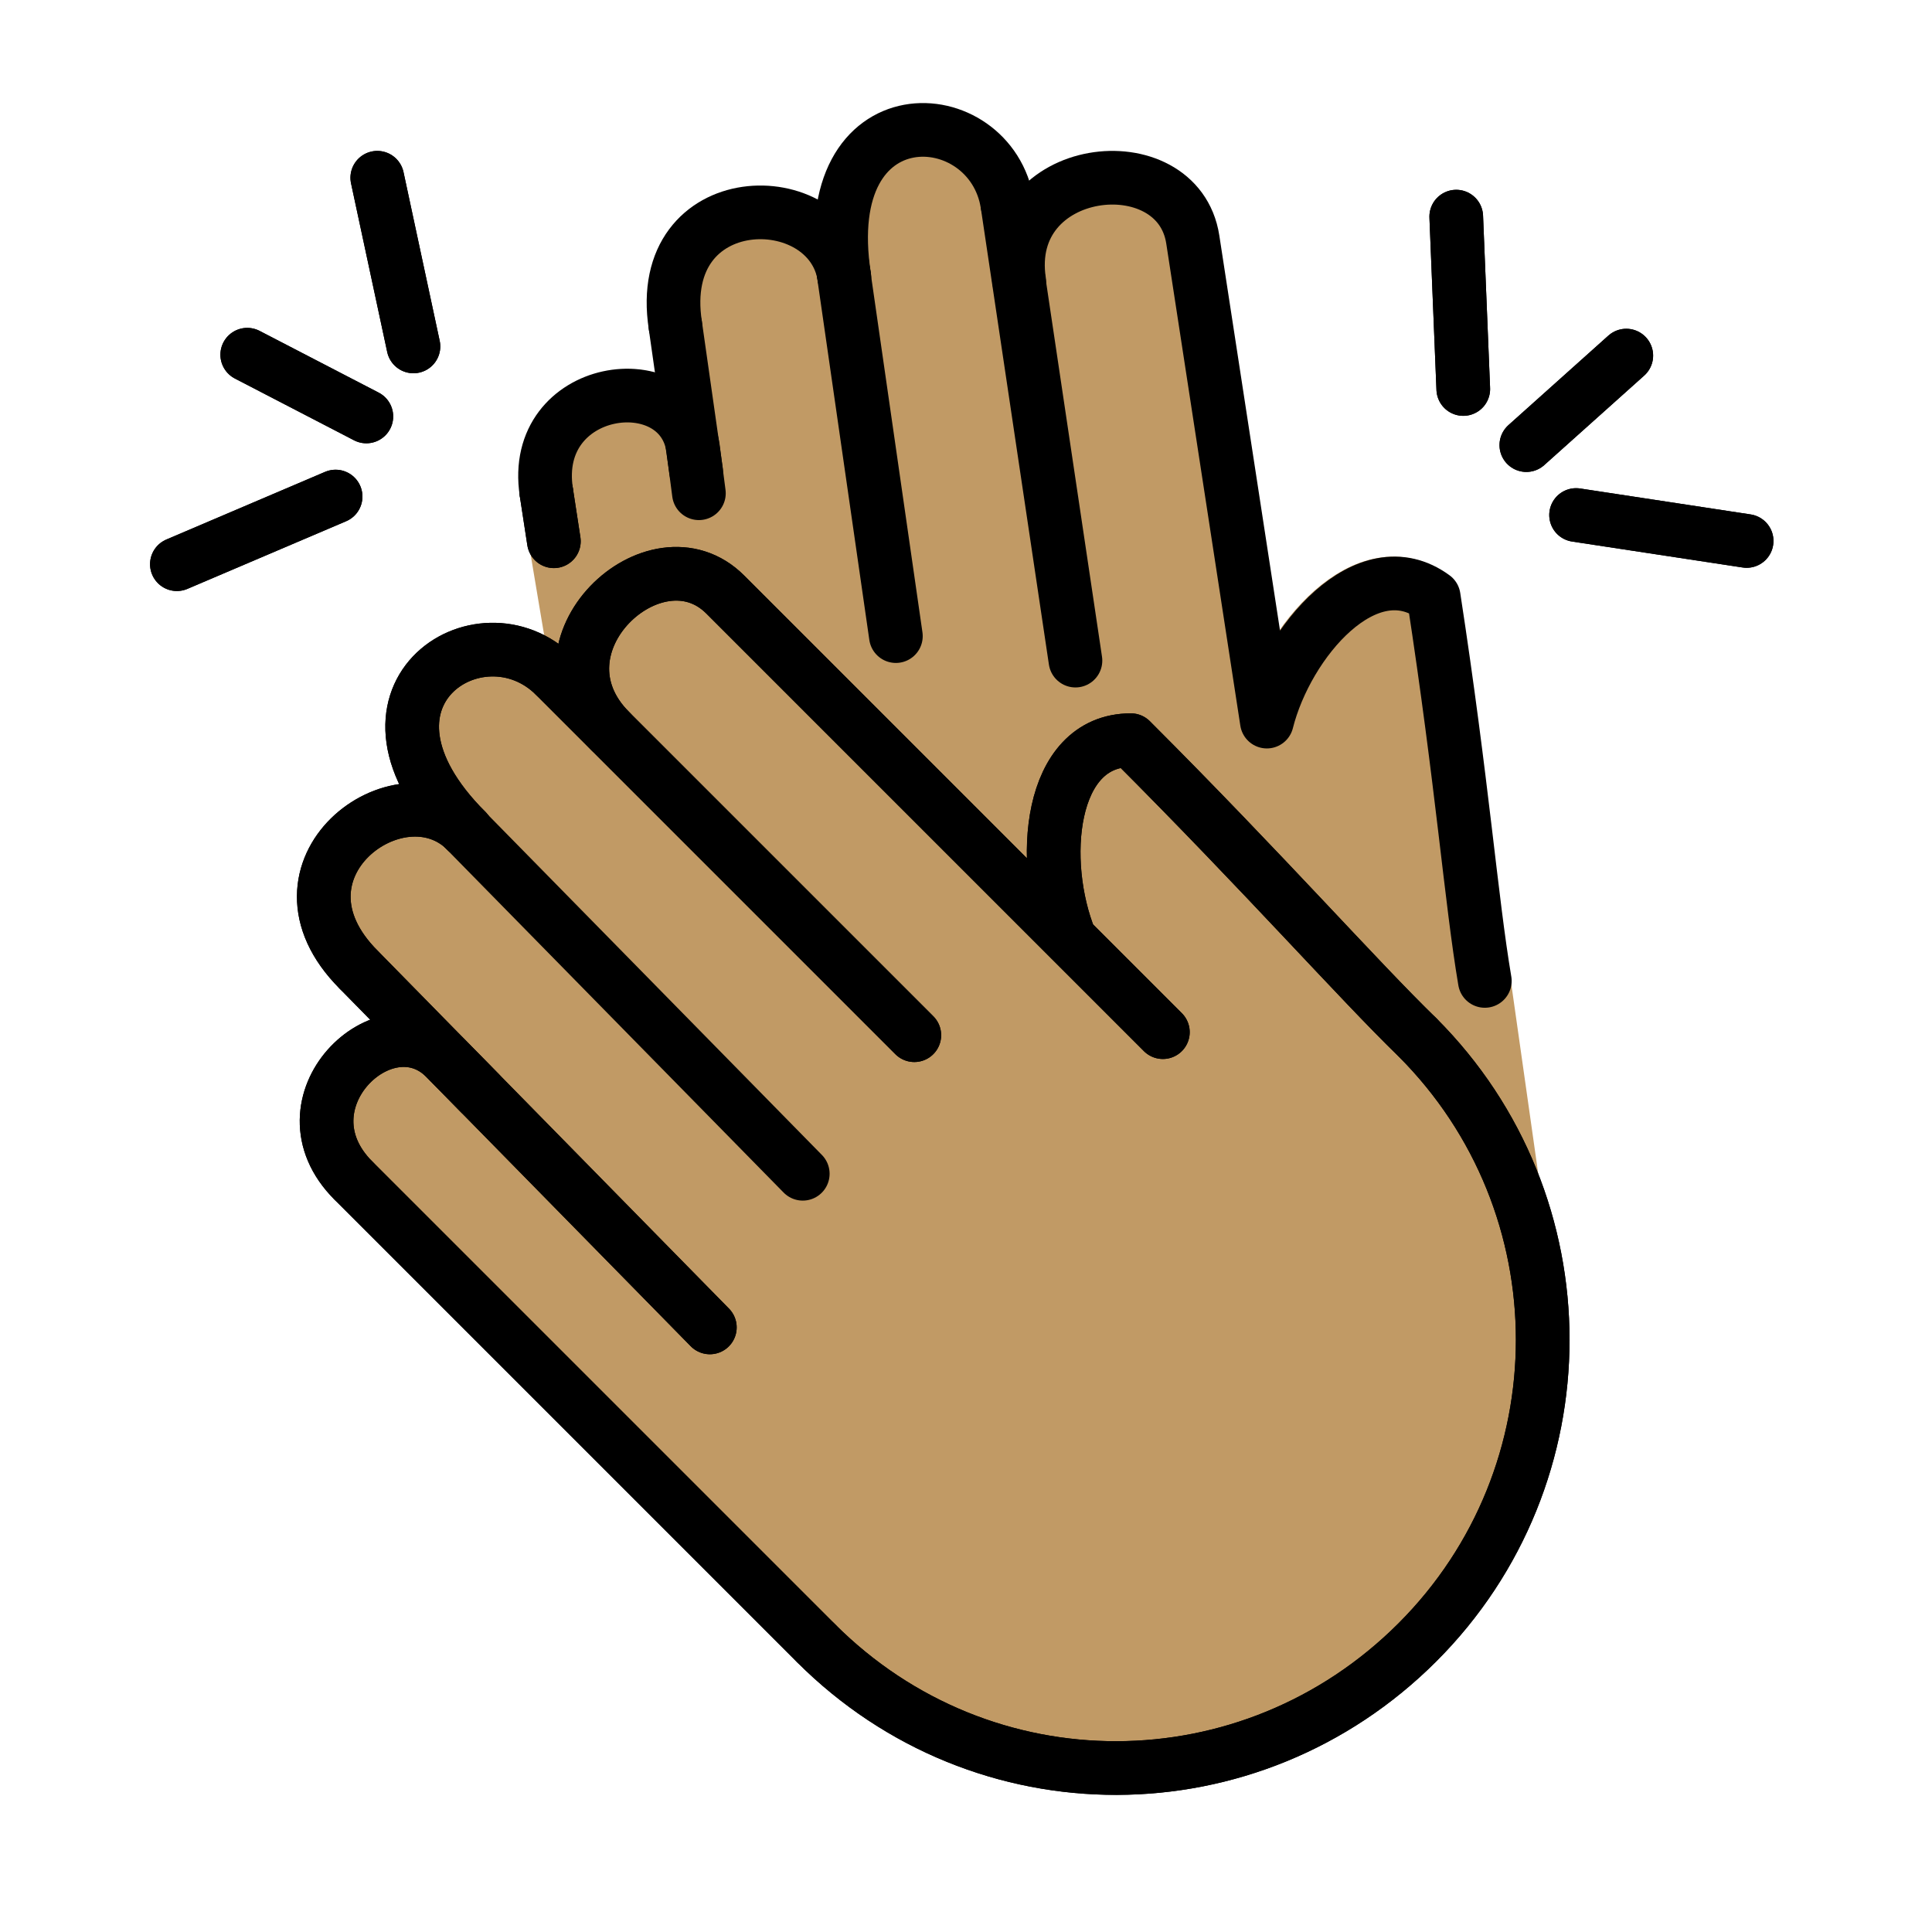 <svg id="emoji" viewBox="0 0 72 72" version="1.1" xmlns="http://www.w3.org/2000/svg">
  <g id="hair"/>
  <g id="skin">
    <path fill="#c19a65" stroke="#c19a65" stroke-linecap="round" stroke-linejoin="round" stroke-miterlimit="10" stroke-width="2" d="M56.352,43.998l-1.062-7.477c-0.511-3.022-0.827-7.288-1.9-14.274c-2.473-1.815-5.451,1.65-6.203,4.634 L44.434,8.96c-0.555-3.613-7.134-2.877-6.45,1.574l2.087,14.078L37.542,7.654 C36.944,3.763,30.408,3.38,31.478,10.346c-0.533-3.473-7.084-3.423-6.281,1.805l0.774,5.431l0.101,0.808l-0.221-1.698 c-0.481-3.129-6.071-2.377-5.451,1.657l1.08,6.431"/>
    <path fill="#c19a65" d="M22.748,27.253c-3.192-3.192,1.688-7.689,4.279-5.097l16.309,16.309l-3.458-3.458 c-1.161-2.857-0.809-7.423,2.266-7.423c5.01,5.01,8.473,8.933,10.678,11.072c6.226,6.226,6.226,16.322,0,22.548 s-16.187,6.258-22.413,0.031L13.172,43.998c-2.893-2.893,1.179-6.816,3.423-4.572l9.859,10.043l-8.574-8.734 l-4.508-4.592c-3.749-3.749,1.516-7.674,4.006-5.183c-4.996-4.996,0.515-8.562,3.305-5.772l13.391,13.391"/>
  </g>
  <g id="skin-shadow"/>
  <g id="color"/>
  <g id="line">
    <path fill="none" stroke="#000000" stroke-linecap="round" stroke-linejoin="round" stroke-miterlimit="10" stroke-width="2" d="M22.748,27.253c-3.192-3.192,1.688-7.689,4.279-5.097l16.309,16.309l-3.458-3.458 c-1.161-2.857-0.809-7.423,2.266-7.423c5.01,5.01,8.473,8.933,10.678,11.072c6.226,6.226,6.226,16.322,0,22.548 s-16.187,6.258-22.413,0.031L13.172,43.998c-2.893-2.893,1.179-6.816,3.423-4.572l9.859,10.043l-8.574-8.734 l-4.508-4.592c-3.749-3.749,1.516-7.674,4.006-5.183c-4.996-4.996,0.515-8.562,3.305-5.772l13.391,13.391"/>
    <line x1="20.36" x2="20.641" y1="18.341" y2="20.171" fill="none" stroke="#000000" stroke-linecap="round" stroke-linejoin="round" stroke-miterlimit="10" stroke-width="2"/>
    <line x1="15.408" x2="14.06" y1="12.91" y2="6.624" fill="none" stroke="#000000" stroke-linecap="round" stroke-linejoin="round" stroke-miterlimit="10" stroke-width="2"/>
    <line x1="12.507" x2="6.592" y1="18.505" y2="21.026" fill="none" stroke="#000000" stroke-linecap="round" stroke-linejoin="round" stroke-miterlimit="10" stroke-width="2"/>
    <line x1="13.653" x2="9.214" y1="15.52" y2="13.219" fill="none" stroke="#000000" stroke-linecap="round" stroke-linejoin="round" stroke-miterlimit="10" stroke-width="2"/>
    <line x1="54.532" x2="54.27" y1="14.497" y2="8.073" fill="none" stroke="#000000" stroke-linecap="round" stroke-linejoin="round" stroke-miterlimit="10" stroke-width="2"/>
    <line x1="58.736" x2="65.092" y1="19.193" y2="20.16" fill="none" stroke="#000000" stroke-linecap="round" stroke-linejoin="round" stroke-miterlimit="10" stroke-width="2"/>
    <line x1="56.882" x2="60.607" y1="16.588" y2="13.252" fill="none" stroke="#000000" stroke-linecap="round" stroke-linejoin="round" stroke-miterlimit="10" stroke-width="2"/>
    <line x1="29.917" x2="16.835" y1="43.743" y2="30.417" fill="none" stroke="#000000" stroke-linecap="round" stroke-linejoin="round" stroke-miterlimit="10" stroke-width="2"/>
    <line x1="34.074" x2="20.683" y1="38.579" y2="25.188" fill="none" stroke="#000000" stroke-linecap="round" stroke-linejoin="round" stroke-miterlimit="10" stroke-width="2"/>
    <path fill="none" stroke="#000000" stroke-linecap="round" stroke-linejoin="round" stroke-miterlimit="10" stroke-width="2" d="M13.172,43.998c-2.893-2.893,1.179-6.816,3.423-4.572l9.859,10.043"/>
    <path fill="none" stroke="#000000" stroke-linecap="round" stroke-linejoin="round" stroke-miterlimit="10" stroke-width="2" d="M13.372,36.143c-3.749-3.749,1.516-7.674,4.006-5.183"/>
    <path fill="none" stroke="#000000" stroke-linecap="round" stroke-linejoin="round" stroke-miterlimit="10" stroke-width="2" d="M20.683,25.188c-2.79-2.79-8.3,0.776-3.305,5.772"/>
    <path fill="none" stroke="#000000" stroke-linecap="round" stroke-linejoin="round" stroke-miterlimit="10" stroke-width="2" d="M52.824,38.657c-2.205-2.139-5.668-6.062-10.678-11.072c-3.075,0-3.427,4.566-2.266,7.423l3.458,3.458 L27.028,22.156c-2.591-2.591-7.472,1.905-4.279,5.097"/>
    <line x1="13.372" x2="17.88" y1="36.143" y2="40.735" fill="none" stroke="#000000" stroke-linecap="round" stroke-linejoin="round" stroke-miterlimit="10" stroke-width="2"/>
    <path fill="none" stroke="#000000" stroke-linecap="round" stroke-linejoin="round" stroke-miterlimit="10" stroke-width="2" d="M52.824,38.657c6.226,6.226,6.226,16.322,0,22.548s-16.187,6.258-22.413,0.031"/>
    <line x1="13.172" x2="30.41" y1="43.998" y2="61.236" fill="none" stroke="#000000" stroke-linecap="round" stroke-linejoin="round" stroke-miterlimit="10" stroke-width="2"/>
    <line x1="33.387" x2="31.348" y1="23.706" y2="9.559" fill="none" stroke="#000000" stroke-linecap="round" stroke-linejoin="round" stroke-miterlimit="10" stroke-width="2"/>
    <line x1="40.079" x2="37.543" y1="24.619" y2="7.619" fill="none" stroke="#000000" stroke-linecap="round" stroke-linejoin="round" stroke-miterlimit="10" stroke-width="2"/>
    <path fill="none" stroke="#000000" stroke-linecap="round" stroke-linejoin="round" stroke-miterlimit="10" stroke-width="2" d="M20.36,18.341c-0.621-4.045,4.982-4.798,5.464-1.661l0.222,1.702"/>
    <path fill="none" stroke="#000000" stroke-linecap="round" stroke-linejoin="round" stroke-miterlimit="10" stroke-width="2" d="M25.168,12.127c-0.805-5.24,5.761-5.291,6.296-1.809"/>
    <path fill="none" stroke="#000000" stroke-linecap="round" stroke-linejoin="round" stroke-miterlimit="10" stroke-width="2" d="M37.543,7.619c-0.599-3.9-7.152-4.284-6.079,2.699"/>
    <path fill="none" stroke="#000000" stroke-linecap="round" stroke-linejoin="round" stroke-miterlimit="10" stroke-width="2" d="M55.335,36.556c-0.513-3.029-0.829-7.306-1.905-14.309c-2.479-1.819-5.464,1.654-6.218,4.645L44.452,8.928 c-0.556-3.622-7.151-2.884-6.466,1.578"/>
    <line x1="25.168" x2="25.944" y1="12.127" y2="17.572" fill="none" stroke="#000000" stroke-linecap="round" stroke-linejoin="round" stroke-miterlimit="10" stroke-width="2"/>
    <line x1="20.36" x2="20.641" y1="18.341" y2="20.171" fill="none" stroke="#000000" stroke-linecap="round" stroke-linejoin="round" stroke-miterlimit="10" stroke-width="2"/>
    <line x1="15.408" x2="14.06" y1="12.91" y2="6.624" fill="none" stroke="#000000" stroke-linecap="round" stroke-linejoin="round" stroke-miterlimit="10" stroke-width="2"/>
    <line x1="12.507" x2="6.592" y1="18.505" y2="21.026" fill="none" stroke="#000000" stroke-linecap="round" stroke-linejoin="round" stroke-miterlimit="10" stroke-width="2"/>
    <line x1="13.653" x2="9.214" y1="15.52" y2="13.219" fill="none" stroke="#000000" stroke-linecap="round" stroke-linejoin="round" stroke-miterlimit="10" stroke-width="2"/>
    <line x1="54.532" x2="54.27" y1="14.497" y2="8.073" fill="none" stroke="#000000" stroke-linecap="round" stroke-linejoin="round" stroke-miterlimit="10" stroke-width="2"/>
    <line x1="58.736" x2="65.092" y1="19.193" y2="20.16" fill="none" stroke="#000000" stroke-linecap="round" stroke-linejoin="round" stroke-miterlimit="10" stroke-width="2"/>
    <line x1="56.882" x2="60.607" y1="16.588" y2="13.252" fill="none" stroke="#000000" stroke-linecap="round" stroke-linejoin="round" stroke-miterlimit="10" stroke-width="2"/>
  </g>
</svg>
